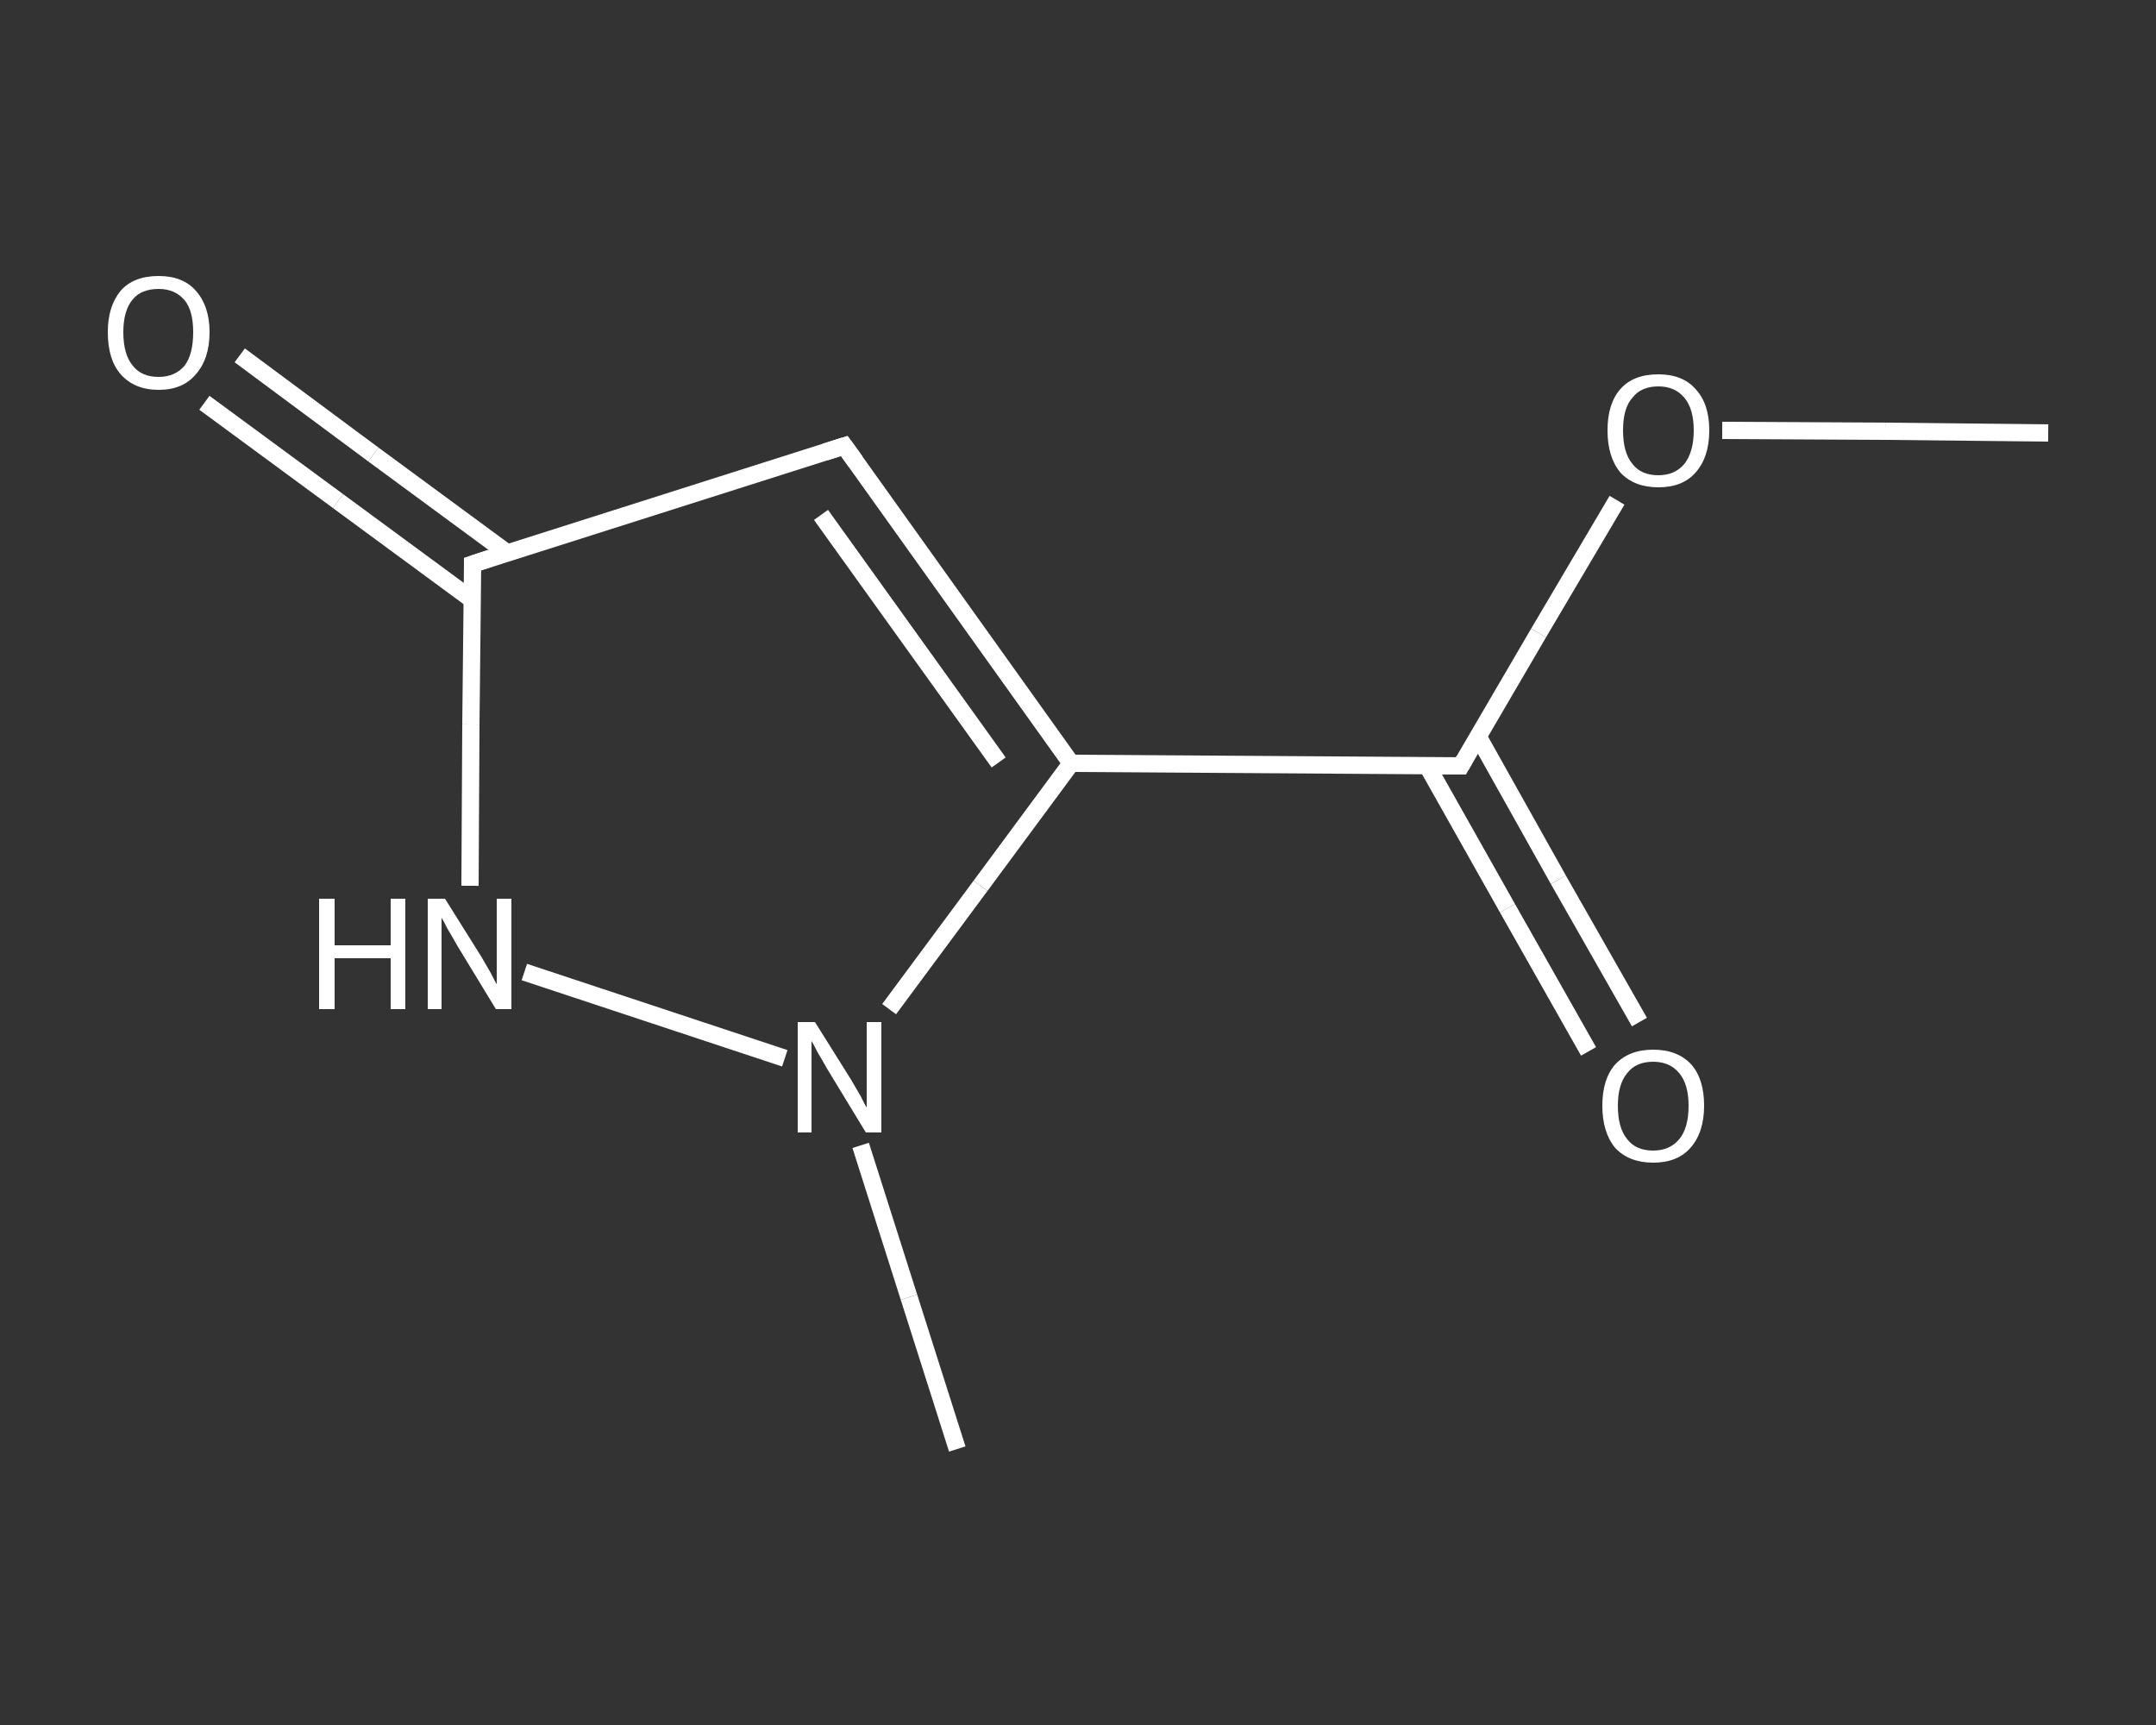 <?xml version='1.0' encoding='iso-8859-1'?>
<svg version='1.1' baseProfile='full'
              xmlns='http://www.w3.org/2000/svg'
                      xmlns:rdkit='http://www.rdkit.org/xml'
                      xmlns:xlink='http://www.w3.org/1999/xlink'
                  xml:space='preserve'
width='250px' height='200px' viewBox='0 0 250 200'>
<rect x="0" y="0" width="250" height="200" fill="#333333" stroke="none"/>
<!-- END OF HEADER -->
<rect style='opacity:1.0;fill:transparent;stroke:none' width='250.0' height='200.0' x='0.0' y='0.0'> </rect>
<path class='bond-0 atom-0 atom-1' d='M 237.5,50.2 L 218.6,50.0' style='fill:none;fill-rule:evenodd;stroke:#FFFFFF;stroke-width:2.0px;stroke-linecap:butt;stroke-linejoin:miter;stroke-opacity:1' />
<path class='bond-0 atom-0 atom-1' d='M 218.6,50.0 L 199.7,49.9' style='fill:none;fill-rule:evenodd;stroke:#FFFFFF;stroke-width:2.0px;stroke-linecap:butt;stroke-linejoin:miter;stroke-opacity:1' />
<path class='bond-1 atom-1 atom-2' d='M 187.5,58.0 L 178.4,73.4' style='fill:none;fill-rule:evenodd;stroke:#FFFFFF;stroke-width:2.0px;stroke-linecap:butt;stroke-linejoin:miter;stroke-opacity:1' />
<path class='bond-1 atom-1 atom-2' d='M 178.4,73.4 L 169.4,88.8' style='fill:none;fill-rule:evenodd;stroke:#FFFFFF;stroke-width:2.0px;stroke-linecap:butt;stroke-linejoin:miter;stroke-opacity:1' />
<path class='bond-2 atom-2 atom-3' d='M 165.5,88.8 L 174.8,105.3' style='fill:none;fill-rule:evenodd;stroke:#FFFFFF;stroke-width:2.0px;stroke-linecap:butt;stroke-linejoin:miter;stroke-opacity:1' />
<path class='bond-2 atom-2 atom-3' d='M 174.8,105.3 L 184.2,121.9' style='fill:none;fill-rule:evenodd;stroke:#FFFFFF;stroke-width:2.0px;stroke-linecap:butt;stroke-linejoin:miter;stroke-opacity:1' />
<path class='bond-2 atom-2 atom-3' d='M 171.4,85.4 L 180.7,102.0' style='fill:none;fill-rule:evenodd;stroke:#FFFFFF;stroke-width:2.0px;stroke-linecap:butt;stroke-linejoin:miter;stroke-opacity:1' />
<path class='bond-2 atom-2 atom-3' d='M 180.7,102.0 L 190.1,118.5' style='fill:none;fill-rule:evenodd;stroke:#FFFFFF;stroke-width:2.0px;stroke-linecap:butt;stroke-linejoin:miter;stroke-opacity:1' />
<path class='bond-3 atom-2 atom-4' d='M 169.4,88.8 L 124.2,88.5' style='fill:none;fill-rule:evenodd;stroke:#FFFFFF;stroke-width:2.0px;stroke-linecap:butt;stroke-linejoin:miter;stroke-opacity:1' />
<path class='bond-4 atom-4 atom-5' d='M 124.2,88.5 L 97.9,51.7' style='fill:none;fill-rule:evenodd;stroke:#FFFFFF;stroke-width:2.0px;stroke-linecap:butt;stroke-linejoin:miter;stroke-opacity:1' />
<path class='bond-4 atom-4 atom-5' d='M 115.8,88.4 L 95.2,59.7' style='fill:none;fill-rule:evenodd;stroke:#FFFFFF;stroke-width:2.0px;stroke-linecap:butt;stroke-linejoin:miter;stroke-opacity:1' />
<path class='bond-5 atom-5 atom-6' d='M 97.9,51.7 L 54.8,65.4' style='fill:none;fill-rule:evenodd;stroke:#FFFFFF;stroke-width:2.0px;stroke-linecap:butt;stroke-linejoin:miter;stroke-opacity:1' />
<path class='bond-6 atom-6 atom-7' d='M 58.8,64.1 L 43.3,52.7' style='fill:none;fill-rule:evenodd;stroke:#FFFFFF;stroke-width:2.0px;stroke-linecap:butt;stroke-linejoin:miter;stroke-opacity:1' />
<path class='bond-6 atom-6 atom-7' d='M 43.3,52.7 L 27.8,41.2' style='fill:none;fill-rule:evenodd;stroke:#FFFFFF;stroke-width:2.0px;stroke-linecap:butt;stroke-linejoin:miter;stroke-opacity:1' />
<path class='bond-6 atom-6 atom-7' d='M 54.7,69.5 L 39.2,58.1' style='fill:none;fill-rule:evenodd;stroke:#FFFFFF;stroke-width:2.0px;stroke-linecap:butt;stroke-linejoin:miter;stroke-opacity:1' />
<path class='bond-6 atom-6 atom-7' d='M 39.2,58.1 L 23.7,46.7' style='fill:none;fill-rule:evenodd;stroke:#FFFFFF;stroke-width:2.0px;stroke-linecap:butt;stroke-linejoin:miter;stroke-opacity:1' />
<path class='bond-7 atom-6 atom-8' d='M 54.8,65.4 L 54.6,84.0' style='fill:none;fill-rule:evenodd;stroke:#FFFFFF;stroke-width:2.0px;stroke-linecap:butt;stroke-linejoin:miter;stroke-opacity:1' />
<path class='bond-7 atom-6 atom-8' d='M 54.6,84.0 L 54.5,102.7' style='fill:none;fill-rule:evenodd;stroke:#FFFFFF;stroke-width:2.0px;stroke-linecap:butt;stroke-linejoin:miter;stroke-opacity:1' />
<path class='bond-8 atom-8 atom-9' d='M 60.8,112.7 L 91.0,122.7' style='fill:none;fill-rule:evenodd;stroke:#FFFFFF;stroke-width:2.0px;stroke-linecap:butt;stroke-linejoin:miter;stroke-opacity:1' />
<path class='bond-9 atom-9 atom-10' d='M 99.8,132.8 L 105.4,150.4' style='fill:none;fill-rule:evenodd;stroke:#FFFFFF;stroke-width:2.0px;stroke-linecap:butt;stroke-linejoin:miter;stroke-opacity:1' />
<path class='bond-9 atom-9 atom-10' d='M 105.4,150.4 L 111.0,168.0' style='fill:none;fill-rule:evenodd;stroke:#FFFFFF;stroke-width:2.0px;stroke-linecap:butt;stroke-linejoin:miter;stroke-opacity:1' />
<path class='bond-10 atom-9 atom-4' d='M 103.1,117.0 L 113.7,102.7' style='fill:none;fill-rule:evenodd;stroke:#FFFFFF;stroke-width:2.0px;stroke-linecap:butt;stroke-linejoin:miter;stroke-opacity:1' />
<path class='bond-10 atom-9 atom-4' d='M 113.7,102.7 L 124.2,88.5' style='fill:none;fill-rule:evenodd;stroke:#FFFFFF;stroke-width:2.0px;stroke-linecap:butt;stroke-linejoin:miter;stroke-opacity:1' />
<path d='M 169.8,88.1 L 169.4,88.8 L 167.1,88.8' style='fill:none;stroke:#FFFFFF;stroke-width:2.0px;stroke-linecap:butt;stroke-linejoin:miter;stroke-opacity:1;' />
<path d='M 99.2,53.5 L 97.9,51.7 L 95.7,52.4' style='fill:none;stroke:#FFFFFF;stroke-width:2.0px;stroke-linecap:butt;stroke-linejoin:miter;stroke-opacity:1;' />
<path d='M 56.9,64.7 L 54.8,65.4 L 54.8,66.3' style='fill:none;stroke:#FFFFFF;stroke-width:2.0px;stroke-linecap:butt;stroke-linejoin:miter;stroke-opacity:1;' />
<path class='atom-1' d='M 186.4 49.9
Q 186.4 46.8, 187.9 45.1
Q 189.4 43.4, 192.3 43.4
Q 195.1 43.4, 196.6 45.1
Q 198.2 46.8, 198.2 49.9
Q 198.2 53.0, 196.6 54.8
Q 195.1 56.5, 192.3 56.5
Q 189.5 56.5, 187.9 54.8
Q 186.4 53.0, 186.4 49.9
M 192.3 55.1
Q 194.2 55.1, 195.3 53.8
Q 196.4 52.4, 196.4 49.9
Q 196.4 47.4, 195.3 46.1
Q 194.2 44.8, 192.3 44.8
Q 190.3 44.8, 189.3 46.1
Q 188.2 47.3, 188.2 49.9
Q 188.2 52.5, 189.3 53.8
Q 190.3 55.1, 192.3 55.1
' fill='#FFFFFF'/>
<path class='atom-3' d='M 185.8 128.2
Q 185.8 125.1, 187.3 123.4
Q 188.9 121.7, 191.7 121.7
Q 194.5 121.7, 196.1 123.4
Q 197.6 125.1, 197.6 128.2
Q 197.6 131.3, 196.0 133.1
Q 194.5 134.8, 191.7 134.8
Q 188.9 134.8, 187.3 133.1
Q 185.8 131.3, 185.8 128.2
M 191.7 133.4
Q 193.6 133.4, 194.7 132.1
Q 195.8 130.8, 195.8 128.2
Q 195.8 125.7, 194.7 124.4
Q 193.6 123.1, 191.7 123.1
Q 189.7 123.1, 188.7 124.4
Q 187.6 125.7, 187.6 128.2
Q 187.6 130.8, 188.7 132.1
Q 189.7 133.4, 191.7 133.4
' fill='#FFFFFF'/>
<path class='atom-7' d='M 12.5 38.5
Q 12.5 35.5, 14.0 33.7
Q 15.5 32.0, 18.4 32.0
Q 21.2 32.0, 22.7 33.7
Q 24.3 35.5, 24.3 38.5
Q 24.3 41.6, 22.7 43.4
Q 21.2 45.2, 18.4 45.2
Q 15.6 45.2, 14.0 43.4
Q 12.5 41.7, 12.5 38.5
M 18.4 43.7
Q 20.3 43.7, 21.4 42.4
Q 22.4 41.1, 22.4 38.5
Q 22.4 36.0, 21.4 34.8
Q 20.3 33.5, 18.4 33.5
Q 16.4 33.5, 15.4 34.7
Q 14.3 36.0, 14.3 38.5
Q 14.3 41.1, 15.4 42.4
Q 16.4 43.7, 18.4 43.7
' fill='#FFFFFF'/>
<path class='atom-8' d='M 37.0 104.2
L 38.8 104.2
L 38.8 109.6
L 45.3 109.6
L 45.3 104.2
L 47.0 104.2
L 47.0 117.0
L 45.3 117.0
L 45.3 111.1
L 38.8 111.1
L 38.8 117.0
L 37.0 117.0
L 37.0 104.2
' fill='#FFFFFF'/>
<path class='atom-8' d='M 51.6 104.2
L 55.8 110.9
Q 56.2 111.6, 56.9 112.8
Q 57.5 114.0, 57.6 114.1
L 57.6 104.2
L 59.3 104.2
L 59.3 117.0
L 57.5 117.0
L 53.0 109.6
Q 52.5 108.7, 51.9 107.7
Q 51.4 106.7, 51.2 106.4
L 51.2 117.0
L 49.6 117.0
L 49.6 104.2
L 51.6 104.2
' fill='#FFFFFF'/>
<path class='atom-9' d='M 94.5 118.5
L 98.7 125.2
Q 99.1 125.9, 99.8 127.1
Q 100.4 128.3, 100.5 128.4
L 100.5 118.5
L 102.2 118.5
L 102.2 131.3
L 100.4 131.3
L 95.9 123.9
Q 95.4 123.0, 94.8 122.0
Q 94.3 121.0, 94.1 120.7
L 94.1 131.3
L 92.5 131.3
L 92.5 118.5
L 94.5 118.5
' fill='#FFFFFF'/>
</svg>
